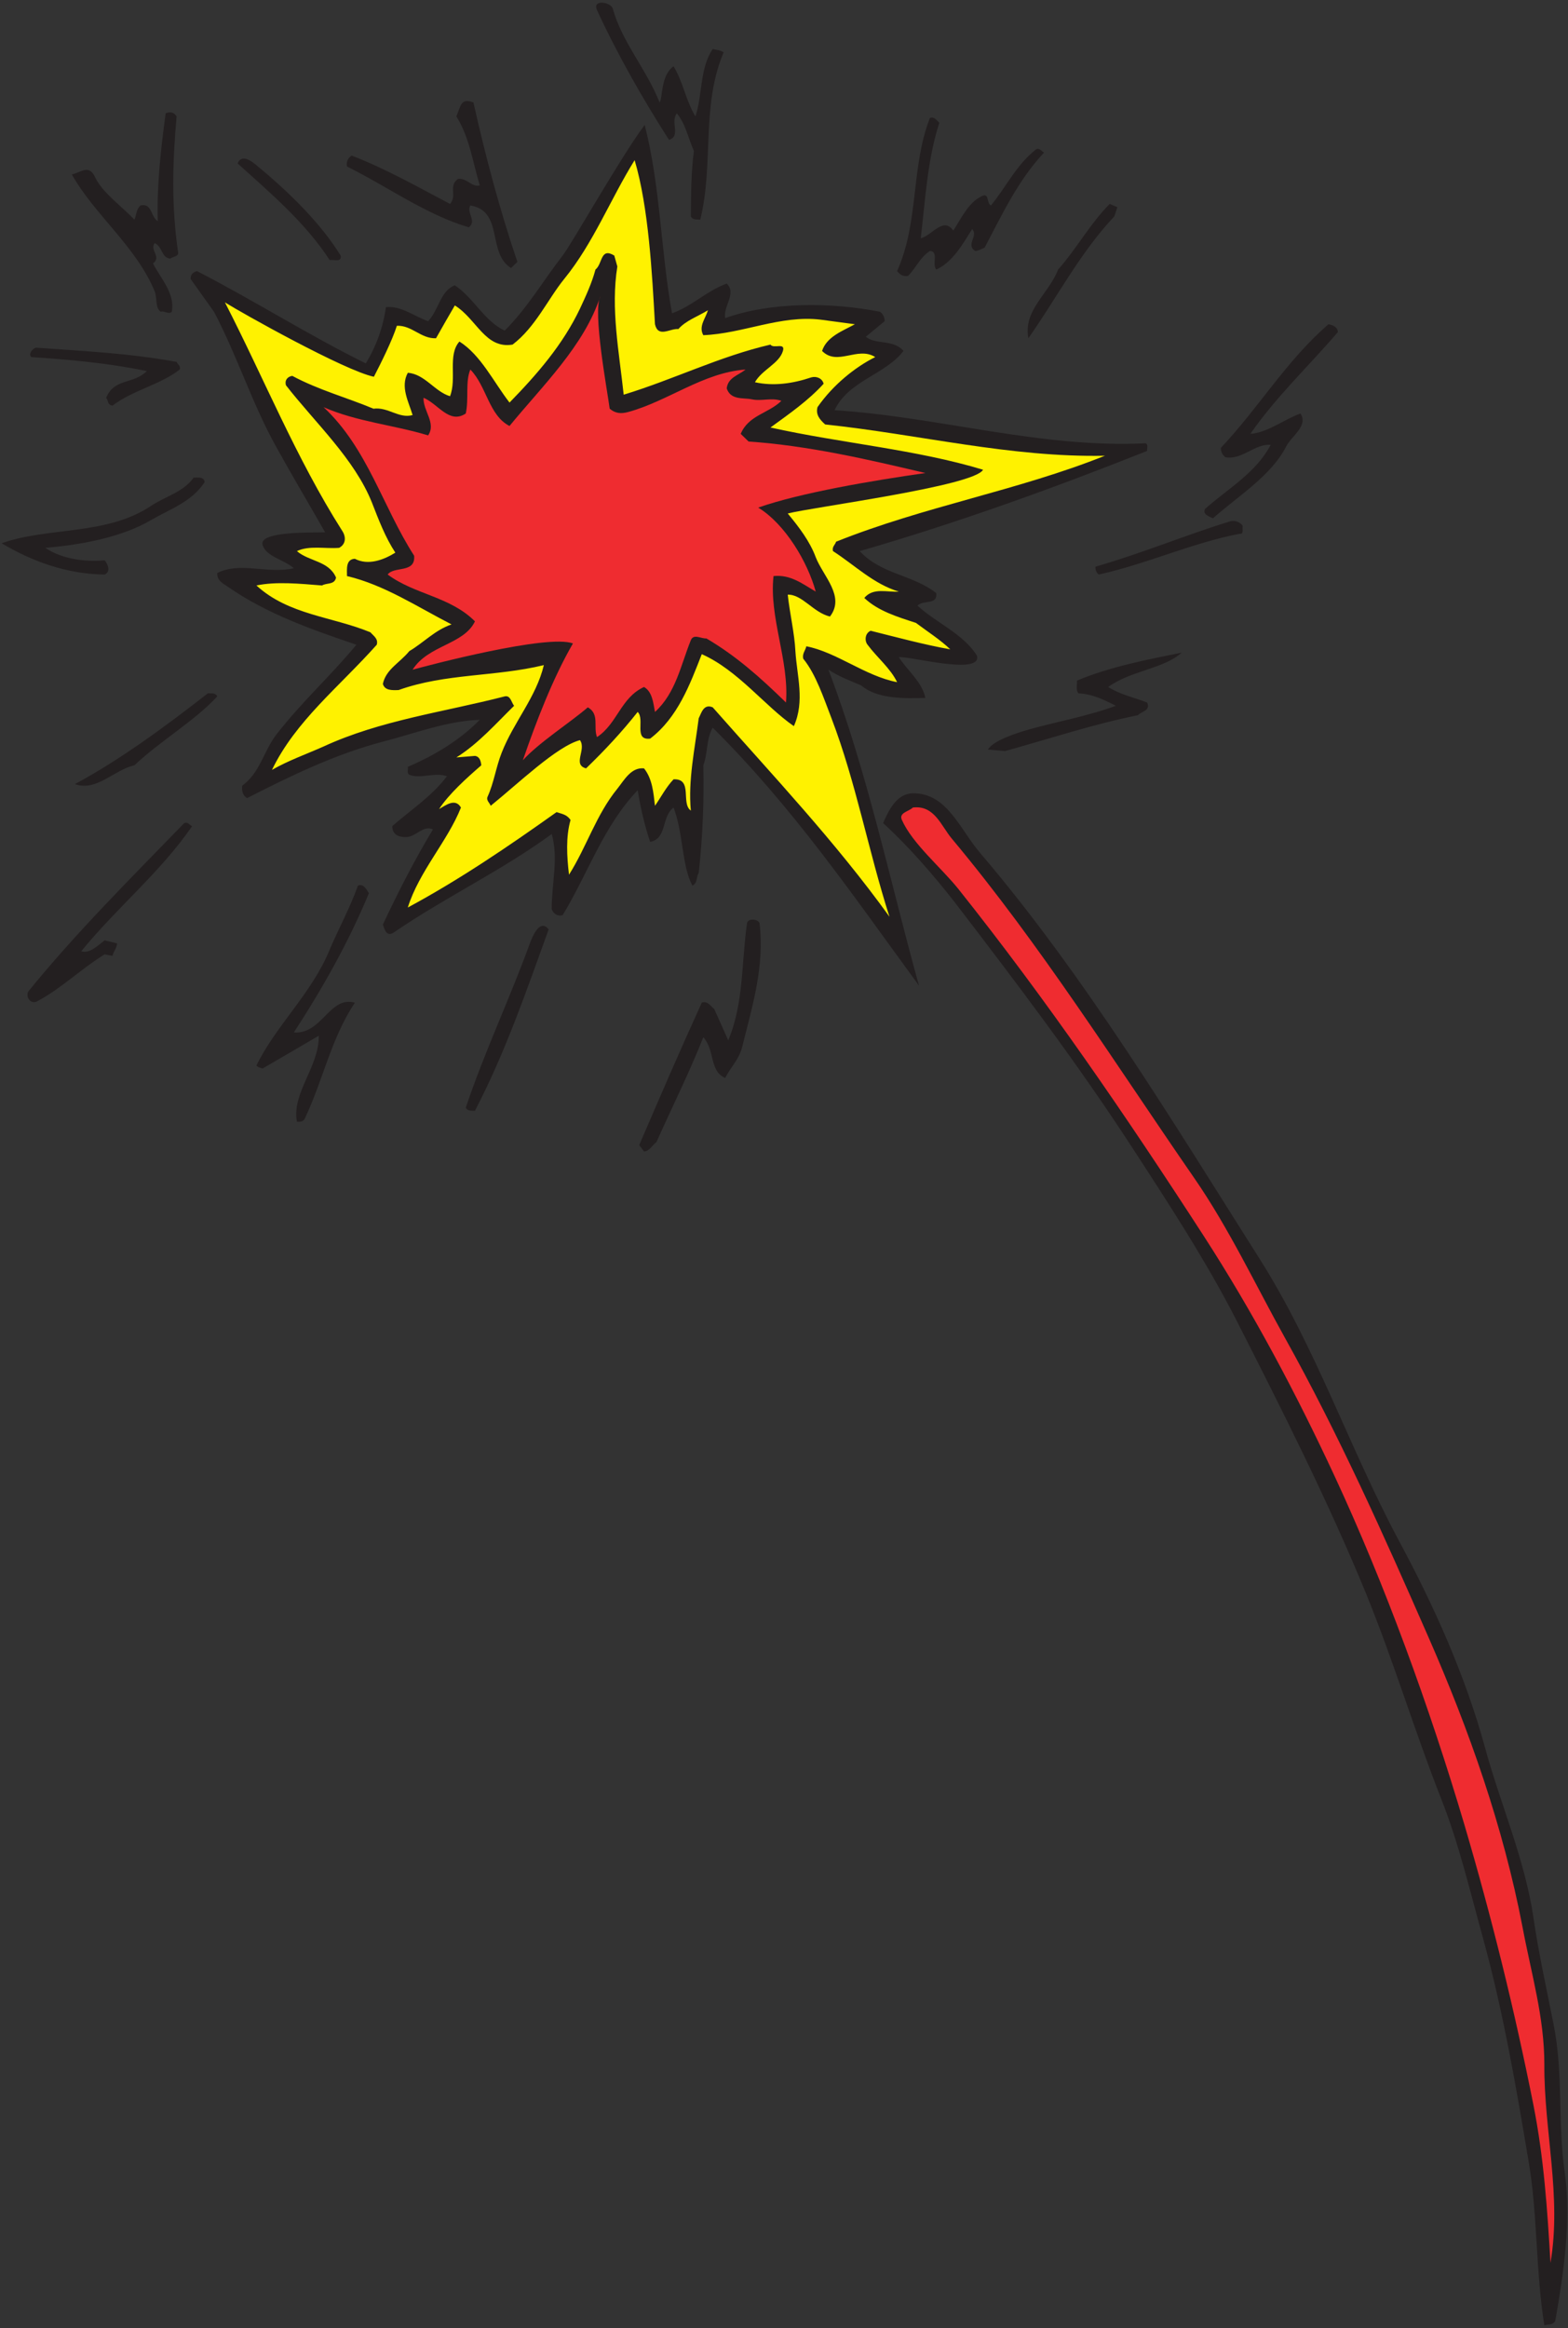 <?xml version="1.0" encoding="UTF-8" standalone="no"?>
<svg
   xmlns:dc="http://purl.org/dc/elements/1.1/"
   xmlns:cc="http://creativecommons.org/ns#"
   xmlns:rdf="http://www.w3.org/1999/02/22-rdf-syntax-ns#"
   xmlns:svg="http://www.w3.org/2000/svg"
   xmlns="http://www.w3.org/2000/svg"
   viewBox="0 0 688 1021.333"
   height="1021.333"
   width="688"
   xml:space="preserve"
   id="svg2"
   version="1.1"><rect x="0" y="0" width="688" height="1021.333" fill="#333333" stroke="none"/><defs
     id="defs6" /><g
     transform="matrix(1.333,0,0,-1.333,0,1021.333)"
     id="g10"><g
       transform="scale(0.1)"
       id="g12"><path
         id="path14"
         style="fill:#231f20;fill-opacity:1;fill-rule:evenodd;stroke:none"
         d="m 2122.08,7250.72 c 51.84,-200.88 53.28,-419.76 90,-619.92 67.68,24.48 112.32,72.72 180,97.92 33.84,-32.4 -12.24,-74.16 -5.04,-113.76 150.48,54 349.2,52.56 509.76,20.88 10.08,-7.92 15.12,-18 15.12,-30.96 L 2850,6553.76 c 32.4,-27.36 90,-7.2 123.84,-46.8 -59.76,-78.48 -180.72,-97.2 -226.8,-195.12 338.4,-20.88 678.96,-126 1023.84,-108.72 10.08,-5.04 3.6,-17.28 5.04,-25.2 -309.6,-123.12 -624.96,-236.88 -946.08,-329.76 71.28,-77.04 174.24,-77.04 252,-138.24 4.32,-40.32 -40.32,-20.88 -61.92,-41.04 60.48,-56.16 151.2,-92.88 195.84,-164.88 18,-66.96 -228.96,0.72 -257.04,-5.04 28.8,-44.64 77.04,-82.08 87.12,-133.92 -69.84,-2.16 -158.4,-3.6 -210.96,41.04 -36.72,15.84 -74.16,29.52 -108,51.84 128.88,-338.4 201.6,-692.64 298.08,-1039.68 -219.6,300.24 -412.56,583.92 -678.96,848.88 -21.6,-36.72 -15.84,-84.96 -30.96,-123.84 2.88,-117.36 -2.16,-236.16 -15.12,-354.96 -9.36,-12.24 -2.16,-31.68 -20.88,-41.04 -35.28,66.24 -29.52,172.8 -61.92,257.04 -41.04,-30.96 -20.16,-101.52 -77.04,-113.04 -18,52.56 -32.4,115.92 -41.04,169.92 -113.04,-118.08 -164.16,-275.04 -246.96,-411.12 -17.28,-5.04 -31.68,5.76 -36,20.16 -0.72,82.08 23.04,165.6 0,246.96 -166.32,-121.68 -347.04,-205.92 -519.84,-324 -24.48,-16.56 -30.96,12.24 -36,25.92 51.84,110.16 103.68,211.68 164.88,313.2 -32.4,15.12 -55.44,-24.48 -87.84,-25.2 -25.2,-0.72 -46.08,7.92 -46.08,36 60.48,53.28 129.6,97.2 180,164.16 -39.6,14.4 -89.28,-10.08 -123.84,5.04 -9.36,5.04 -2.88,18 -5.04,25.92 85.68,36.72 169.92,86.4 236.88,154.8 -108,-3.6 -213.12,-44.64 -318.96,-72 C 1103.28,5180 955.68,5108 813.121,5035.28 c -15.84,10.08 -17.281,25.92 -15.84,41.04 59.758,43.2 70.559,115.2 113.758,169.92 84.242,108 173.521,187.2 262.081,293.76 -147.6,50.4 -293.042,100.8 -421.921,190.08 -18,12.24 -37.437,20.88 -36,46.08 74.883,38.16 167.762,-4.32 252,15.84 -33.117,28.8 -92.16,38.16 -102.961,77.04 -12.957,46.08 172.802,39.6 205.922,41.04 -53.28,93.6 -112.32,192.96 -159.121,277.92 -80.641,143.28 -128.879,300.24 -206.641,447.84 l -77.039,108 c 0,15.12 7.2,21.6 20.879,25.92 186.481,-95.76 363.602,-208.8 555.842,-303.84 34.56,56.88 56.88,118.8 66.24,185.04 49.68,5.76 92.88,-30.24 138.96,-46.08 35.28,37.44 40.32,100.08 87.84,118.08 62.64,-41.76 97.2,-118.08 164.16,-149.04 74.16,73.44 129.6,168.48 190.8,246.96 31.68,41.04 191.52,325.44 270,429.84 z M 3225.84,4855.28 c 344.88,-403.92 637.2,-889.2 920.88,-1337.04 185.76,-293.76 295.2,-622.08 457.92,-926.64 115.92,-215.28 218.16,-442.8 282.96,-678.96 50.4,-186.48 131.04,-367.2 159.84,-560.88 17.28,-119.52 43.2,-234 66.96,-354.959 31.68,-159.84 12.96,-325.442 36,-483.121 22.32,-159.84 -3.6,-333.36 -30.96,-489.602 C 5110.8,8.238 5095.68,14 5083.44,8.961 5054.64,187.52 5061.84,371.121 5031.6,548.961 c -41.04,244.801 -82.8,488.879 -149.04,730.799 -43.2,155.52 -79.92,313.92 -138.96,462.96 -87.84,223.2 -156.24,452.16 -246.96,674.64 -126,306.72 -276.48,604.08 -426.96,900 -100.8,196.56 -223.92,385.2 -344.88,570.96 -180.72,277.92 -380.16,540.72 -581.04,802.8 -71.28,91.44 -153.36,185.76 -236.88,262.08 18.72,42.48 44.64,97.2 97.92,97.92 112.32,1.44 154.08,-117.36 221.04,-195.84 z m 663.84,658.8 c -58.32,-53.28 -167.76,-59.04 -241.92,-113.04 39.6,-25.2 85.68,-34.56 128.16,-51.12 12.24,-28.08 -19.44,-28.8 -30.24,-41.76 -144,-28.8 -292.32,-77.76 -437.76,-118.08 l -56.16,5.04 c 18,29.52 90,53.28 138.24,66.96 90.72,25.2 193.68,43.92 282.96,77.04 -38.16,19.44 -77.04,38.88 -123.12,41.04 -9.36,10.8 -3.6,28.08 -5.04,41.76 108.72,46.08 238.32,70.56 344.88,92.16 z m 200.88,416.88 c -2.16,-9.36 5.04,-28.08 -10.8,-25.92 -152.64,-28.8 -306,-99.36 -462.96,-133.92 -8.64,6.48 -11.52,15.84 -10.8,25.92 151.2,43.2 295.2,103.68 442.8,149.04 16.56,5.04 35.28,-3.6 41.76,-15.12 z m 313.2,637.92 c -95.76,-111.6 -203.04,-212.4 -288,-334.8 57.6,4.32 109.44,46.8 164.88,66.96 26.64,-40.32 -28.8,-73.44 -46.8,-108 -48.96,-96.48 -158.4,-163.44 -241.2,-236.88 -13.68,6.48 -35.28,13.68 -25.92,30.96 77.04,68.4 167.04,118.08 216,210.96 -53.28,3.6 -93.6,-50.4 -149.04,-41.04 -10.08,7.92 -15.12,18 -15.12,30.96 125.28,132.48 215.28,286.56 354.24,406.8 14.4,-2.88 30.24,-8.64 30.96,-25.92 z m -735.84,380.88 c -113.04,-119.52 -190.8,-270.72 -282.96,-401.04 -17.28,92.88 66.96,145.44 97.92,226.08 59.76,66.96 105.84,151.92 169.92,216 L 3678,6980 Z m -576,308.16 c -39.6,-122.4 -46.08,-254.16 -61.2,-380.16 36,7.92 74.16,72.72 107.28,25.2 25.92,40.32 49.68,92.16 92.88,113.04 26.64,13.68 15.12,-22.32 30.96,-30.24 50.4,61.2 83.52,133.92 149.04,185.04 11.52,5.04 17.28,-7.2 25.92,-10.8 -86.4,-92.16 -138.24,-204.48 -195.84,-313.2 -10.08,-4.32 -23.76,-11.52 -30.96,-10.8 -32.4,20.16 11.52,49.68 -10.08,72 -29.52,-46.8 -63.36,-108.72 -118.08,-133.2 -15.12,17.28 9.36,59.76 -20.88,61.2 -34.56,-23.04 -43.92,-54 -72,-82.08 -15.12,-2.88 -26.64,3.6 -36,15.84 72.72,162 44.64,342 108,504 14.4,5.04 21.6,-7.2 30.96,-15.84 z m -1074.96,375.84 c 30.96,-111.6 110.16,-198 154.08,-308.88 10.8,12.96 2.88,88.56 46.08,118.8 31.68,-51.84 40.32,-113.04 72,-164.88 23.76,72 13.68,157.68 56.88,221.76 12.24,-2.88 25.2,-3.6 36,-10.8 -74.88,-176.4 -31.68,-368.64 -77.04,-550.8 -11.52,1.44 -24.48,-2.16 -30.96,10.8 0.72,72 0.72,144.72 10.08,215.28 -18.72,41.76 -26.64,87.84 -56.16,123.84 -22.32,-28.8 14.4,-75.6 -25.92,-87.12 -82.08,128.16 -169.2,279.36 -236.88,426.96 -16.56,36.72 45.36,26.64 51.84,5.04 z m -458.64,-308.88 c 39.6,-176.4 85.68,-350.64 144.72,-524.88 l -20.88,-20.16 c -79.92,49.68 -23.04,187.2 -133.92,205.92 -14.4,-23.04 22.32,-50.4 -5.04,-72 -141.12,41.76 -268.56,134.64 -401.04,200.16 -2.88,15.84 2.88,27.36 15.12,36 112.32,-43.2 217.44,-102.96 324,-159.12 24.48,26.64 -6.48,58.32 25.92,82.08 28.8,5.04 47.52,-29.52 72,-20.88 -23.76,78.48 -33.84,158.4 -77.04,226.8 15.84,38.16 15.12,60.48 56.16,46.08 z M 849.121,7113.92 c 108,-89.28 208.079,-189.36 272.159,-293.04 4.32,-24.48 -24.48,-11.52 -36,-15.12 -79.92,123.12 -193.678,219.6 -303.12,318.24 14.399,36 52.559,2.16 66.961,-10.08 z M 581.281,7278.8 C 567.602,7123.28 564,6984.32 586.32,6830.96 c 1.442,-14.4 -17.281,-12.96 -25.922,-20.16 -29.519,2.88 -24.476,38.16 -51.117,51.12 -18,-22.32 23.758,-45.36 -5.761,-66.96 25.921,-50.4 73.441,-99.36 61.921,-159.12 -9.359,-10.08 -28.082,5.04 -36,0 -19.441,12.24 -11.519,45.36 -20.16,66.96 -61.203,148.32 -198.722,252.72 -272.883,385.2 28.801,5.04 56.161,36 77.043,-10.08 23.758,-50.4 88.559,-95.76 128.879,-138.96 7.2,15.84 5.758,33.84 20.16,46.8 38.879,8.64 32.399,-36.72 56.879,-51.84 -3.597,118.08 10.082,237.6 25.922,354.96 13.68,5.76 26.641,5.04 36,-10.08 z m 0,-807.84 c 2.879,-7.92 15.117,-13.68 10.078,-25.2 -62.64,-49.68 -154.078,-67.68 -221.039,-118.8 -17.281,2.88 -12.242,13.68 -20.879,25.92 27.36,65.52 89.278,43.2 133.918,87.84 -128.879,26.64 -253.437,37.44 -380.879,46.08 -9.359,10.08 2.879,26.64 15.84,30.96 158.399,-11.52 304.559,-18 462.961,-46.8 z m 92.16,-396 c -43.203,-65.52 -113.043,-87.84 -174.961,-123.84 -97.921,-58.32 -236.16,-82.8 -349.199,-92.16 51.117,-35.28 128.16,-47.52 195.117,-41.04 10.082,-11.52 21.602,-37.44 0,-46.8 -126.718,1.44 -241.199,44.64 -339.117,102.96 155.52,54.72 345.598,24.48 493.199,123.84 49.68,32.4 105.122,44.64 138.961,92.16 14.399,0 34.559,3.6 36,-15.12 z m 41.758,-704.88 c -74.16,-80.64 -186.48,-145.44 -272.879,-226.8 -67.679,-15.12 -123.84,-87.12 -195.84,-61.92 147.598,79.2 297.36,189.36 437.758,298.8 11.524,-0.72 24.481,2.88 30.961,-10.08 z M 632.398,4943.12 C 529.441,4792.64 384.719,4675.28 267.359,4531.28 c 28.082,-8.64 54,18.72 77.039,36 l 41.043,-10.08 c -0.722,-15.12 -12.242,-26.64 -15.121,-41.04 l -25.922,5.04 C 265.199,4472.24 204.719,4411.04 123.359,4367.12 102.48,4355.6 84.481,4377.2 92.398,4398.08 250.801,4593.2 426.48,4767.44 606.48,4953.2 c 12.239,5.04 17.282,-7.2 25.918,-10.08 z m 581.762,-221.04 c -66.24,-159.84 -151.2,-311.04 -246.961,-457.92 92.881,-7.2 117.361,121.68 200.881,97.92 -78.48,-118.08 -104.4,-254.16 -164.88,-381.6 -5.04,-10.08 -15.122,-10.8 -25.919,-10.08 -17.281,95.76 73.439,180 71.999,282.96 -61.202,-36 -123.12,-72 -185.042,-108 -7.199,2.88 -15.117,3.6 -20.156,10.08 64.797,132.48 183.598,239.04 241.198,381.6 30.24,70.56 66.96,137.52 92.88,210.24 18.72,7.92 29.52,-14.4 36,-25.2 z M 1806,4603.28 c -73.44,-203.04 -142.56,-404.64 -242.64,-596.88 -10.8,0.72 -23.76,-2.16 -30.24,10.08 61.2,182.88 145.44,360 210.96,540.72 7.92,20.88 32.4,83.52 61.92,46.08 z m 694.08,20.88 c 17.28,-144 -24.48,-275.76 -56.88,-406.8 -10.08,-41.76 -36,-64.08 -56.16,-102.96 -52.56,22.32 -33.12,91.44 -72,133.92 -46.08,-116.64 -102.96,-229.68 -154.08,-344.88 -13.68,-10.08 -23.76,-30.96 -41.04,-30.96 l -15.84,20.88 c 67.68,157.68 136.8,317.52 205.92,468.72 19.44,7.92 31.68,-14.4 41.04,-20.88 l 46.08,-102.96 c 51.84,123.12 43.2,258.48 61.92,385.92 2.16,15.12 33.84,15.12 41.04,0" /><path
         id="path16"
         style="fill:#ef2c30;fill-opacity:1;fill-rule:evenodd;stroke:none"
         d="m 2006.88,6316.88 c 18.72,-15.84 37.44,-17.28 61.2,-10.8 131.76,36 246.24,129.6 385.92,139.68 -23.76,-19.44 -57.6,-25.92 -61.92,-61.92 12.96,-39.6 54.72,-30.24 82.08,-36 32.4,-7.2 65.52,6.48 97.92,-5.04 -42.48,-41.76 -108,-46.8 -133.92,-108.72 l 25.92,-25.2 c 197.28,-13.68 390.24,-58.32 581.76,-103.68 -175.68,-25.2 -410.4,-64.8 -550.08,-113.76 89.28,-54.72 162.72,-179.28 189.36,-276.48 -42.48,24.48 -82.08,56.88 -138.96,51.12 -15.12,-136.8 51.84,-277.2 41.04,-416.16 -85.68,83.52 -164.16,153.36 -262.08,210.96 -17.28,-1.44 -41.76,16.56 -51.12,-5.76 -33.12,-82.08 -49.68,-174.24 -118.08,-236.16 -5.76,30.24 -8.64,66.24 -36,82.08 -76.32,-34.56 -87.84,-120.96 -154.8,-164.88 -12.96,33.84 9.36,75.6 -30.24,97.92 -55.44,-48.24 -161.28,-115.92 -213.84,-174.24 43.92,127.44 98.64,270 164.88,384.48 -82.8,31.68 -475.92,-72 -527.76,-86.4 51.12,81.36 168.48,82.08 205.2,159.12 -82.08,82.08 -198,87.84 -287.28,154.08 20.88,28.8 92.16,2.88 87.12,61.92 -103.68,161.28 -153.36,353.52 -298.08,488.88 110.16,-48.24 230.4,-58.32 344.16,-92.88 27.36,41.04 -17.28,80.64 -15.12,123.84 48.96,-20.88 84.96,-87.84 138.96,-51.84 10.8,48.24 -2.16,104.4 15.12,144.72 54,-55.44 60.48,-150.48 128.88,-185.76 106.56,130.32 246.96,264.96 298.8,426.96 -25.2,-51.84 22.32,-305.28 30.96,-370.08" /><path
         id="path18"
         style="fill:#ef2c30;fill-opacity:1;fill-rule:evenodd;stroke:none"
         d="m 3132.96,4902.08 c 293.04,-350.64 534.96,-736.56 797.76,-1116.72 114.48,-165.6 202.32,-352.8 298.08,-524.88 177.84,-318.96 326.16,-650.88 473.76,-987.84 133.2,-303.84 245.52,-622.08 308.88,-951.84 29.52,-156.96 72,-297.36 72,-452.878 -1.44,-216.723 57.6,-434.883 20.16,-653.043 -10.08,173.519 -21.6,344.883 -56.16,519.84 -61.92,311.761 -137.52,617.761 -226.8,920.881 -116.64,393.84 -262.8,793.44 -426.96,1146.96 -126.72,272.88 -268.56,540 -432,792.72 -254.88,393.84 -516.96,776.88 -807.84,1141.92 -56.16,69.84 -150.48,148.32 -185.04,226.08 -11.52,24.48 23.76,28.08 36,41.04 71.28,8.64 92.88,-60.48 128.16,-102.24" /><path
         id="path20"
         style="fill:#fff200;fill-opacity:1;fill-rule:evenodd;stroke:none"
         d="m 2155.92,6594.8 c 10.8,-46.08 49.68,-12.96 77.04,-15.84 24.48,28.08 64.8,41.76 97.2,61.92 -7.2,-26.64 -31.68,-52.56 -15.12,-82.08 129.6,5.04 254.88,66.96 385.92,51.12 L 2814,6594.8 c -41.04,-22.32 -92.88,-41.04 -108,-87.84 50.4,-51.12 116.64,16.56 174.96,-20.16 -66.24,-33.12 -138.96,-91.44 -190.08,-164.88 -6.48,-25.2 7.92,-41.04 25.2,-56.88 307.44,-32.4 611.28,-109.44 920.88,-102.96 -288,-115.2 -594,-166.32 -884.88,-282.96 -2.88,-10.08 -14.4,-17.28 -10.08,-30.96 70.56,-45.36 133.92,-108.72 216.72,-133.2 -38.16,-2.88 -84.24,14.4 -113.76,-20.88 45.36,-43.2 110.16,-62.64 169.92,-82.08 38.16,-28.8 81.36,-56.16 113.04,-87.12 -84.96,15.12 -175.68,39.6 -262.08,61.2 -19.44,-8.64 -20.16,-33.84 -10.08,-46.08 30.96,-41.76 75.6,-77.76 97.2,-123.12 -105.12,20.16 -198.72,98.64 -298.8,118.08 -2.88,-13.68 -14.4,-24.48 -10.08,-41.04 41.76,-51.12 66.96,-128.88 92.88,-195.84 80.64,-210.96 121.68,-437.76 190.8,-653.04 -178.56,247.68 -383.04,463.68 -581.76,689.04 -30.24,12.96 -37.44,-19.44 -46.08,-36 -12.96,-101.52 -35.28,-203.76 -25.92,-303.84 -33.84,23.76 7.92,105.84 -56.88,102.96 -25.2,-26.64 -41.04,-58.32 -61.2,-87.12 -5.04,43.92 -8.64,88.56 -36,123.12 -42.48,4.32 -64.8,-38.16 -87.84,-66.96 -69.84,-85.68 -100.8,-190.8 -159.12,-282.96 -7.2,60.48 -10.8,124.56 5.04,180 -12.24,18.72 -29.52,20.16 -46.08,25.92 -157.68,-112.32 -319.68,-222.48 -489.6,-313.92 37.44,119.52 131.04,218.16 174.96,329.04 -18.72,32.4 -50.4,7.2 -72,-5.04 32.4,49.68 90.72,102.24 138.96,144 -1.44,13.68 -5.04,28.8 -20.88,30.96 l -61.2,-5.04 c 72.72,45.36 131.76,113.04 190.08,169.92 -9.36,11.52 -11.52,35.28 -30.96,30.96 -201.6,-51.84 -408.96,-78.48 -596.16,-164.88 -58.32,-25.92 -115.921,-46.08 -169.921,-77.04 77.762,161.28 221.041,272.88 344.881,411.84 5.76,19.44 -10.08,28.8 -20.88,41.04 -125.28,51.84 -269.278,56.88 -375.118,154.08 64.797,13.68 143.996,5.76 215.998,0 15.12,9.36 41.04,1.44 46.08,25.92 -23.76,55.44 -88.56,52.56 -128.879,87.12 40.319,19.44 92.879,7.2 138.959,10.8 23.04,12.24 23.04,36.72 10.08,56.16 -151.922,239.04 -257.761,502.56 -385.922,751.68 54.723,-34.56 393.842,-224.64 490.322,-244.8 22.32,43.2 60.48,119.52 75.6,167.76 49.68,2.16 79.2,-43.2 128.88,-41.04 20.16,36 41.04,72 61.92,108 72,-44.64 100.08,-144 190.08,-128.88 75.6,57.6 115.2,148.32 169.92,216 95.76,117.36 152.64,263.52 231.84,390.96 46.08,-154.8 57.6,-373.68 66.96,-540 z m -123.84,190.08 c -22.32,-138.24 5.76,-280.8 20.88,-421.92 167.04,51.12 315.36,126 483.12,164.88 10.08,-15.12 49.68,8.64 41.04,-20.88 -12.24,-41.76 -68.4,-61.2 -92.16,-102.96 61.2,-13.68 125.28,-4.32 185.04,15.84 17.28,5.04 36.72,-2.88 41.04,-20.88 -51.12,-56.16 -113.76,-99.36 -174.96,-144 233.28,-51.84 478.8,-72 699.84,-138.96 -29.52,-54 -562.32,-123.12 -642.96,-144 37.44,-45.36 72.72,-91.44 92.16,-144 24.48,-62.64 97.92,-128.88 46.8,-195.12 -54.72,12.96 -91.44,73.44 -138.96,72 6.48,-61.2 22.32,-126.72 25.2,-185.76 5.04,-82.08 31.68,-164.16 -5.04,-246.96 -95.76,66.24 -184.32,184.32 -303.12,236.88 -38.88,-99.36 -79.2,-208.8 -169.92,-277.92 -55.44,-6.48 -16.56,63.36 -41.04,87.84 -51.12,-64.8 -108,-126 -169.92,-185.76 -46.08,12.24 2.16,61.92 -20.16,92.88 -76.32,-20.16 -204.48,-144 -293.76,-216 -3.6,10.08 -15.84,18 -10.08,30.24 20.88,46.08 27.36,96.48 46.08,144 39.6,101.52 113.76,182.88 138.96,288.72 -159.84,-38.88 -323.28,-26.64 -478.08,-82.08 -20.88,-0.72 -45.36,-2.16 -51.84,20.16 10.08,48.24 55.44,69.12 87.12,108 47.52,28.08 84.24,69.12 138.96,87.84 -112.32,57.6 -221.76,130.32 -344.16,159.12 0,23.04 -4.32,55.44 25.92,56.88 43.92,-23.04 95.04,-3.6 133.2,20.16 -33.84,51.84 -54.72,108 -77.04,164.88 -57.6,144 -186.48,262.08 -282.959,385.92 -5.043,17.28 5.758,28.8 20.879,30.96 85.68,-46.08 179.28,-71.28 267.12,-108 48.24,6.48 84.24,-33.84 128.88,-20.88 -12.96,43.2 -41.04,92.88 -15.84,138.96 55.44,-3.6 88.56,-61.92 138.96,-77.04 23.04,58.32 -8.64,135.36 30.96,180 70.56,-44.64 111.6,-131.76 164.88,-200.88 90.72,92.88 175.68,190.8 231.84,308.88 19.44,41.76 38.88,83.52 51.12,128.88 23.76,18.72 15.84,74.16 61.92,46.08 l 10.08,-36" /></g></g></svg>